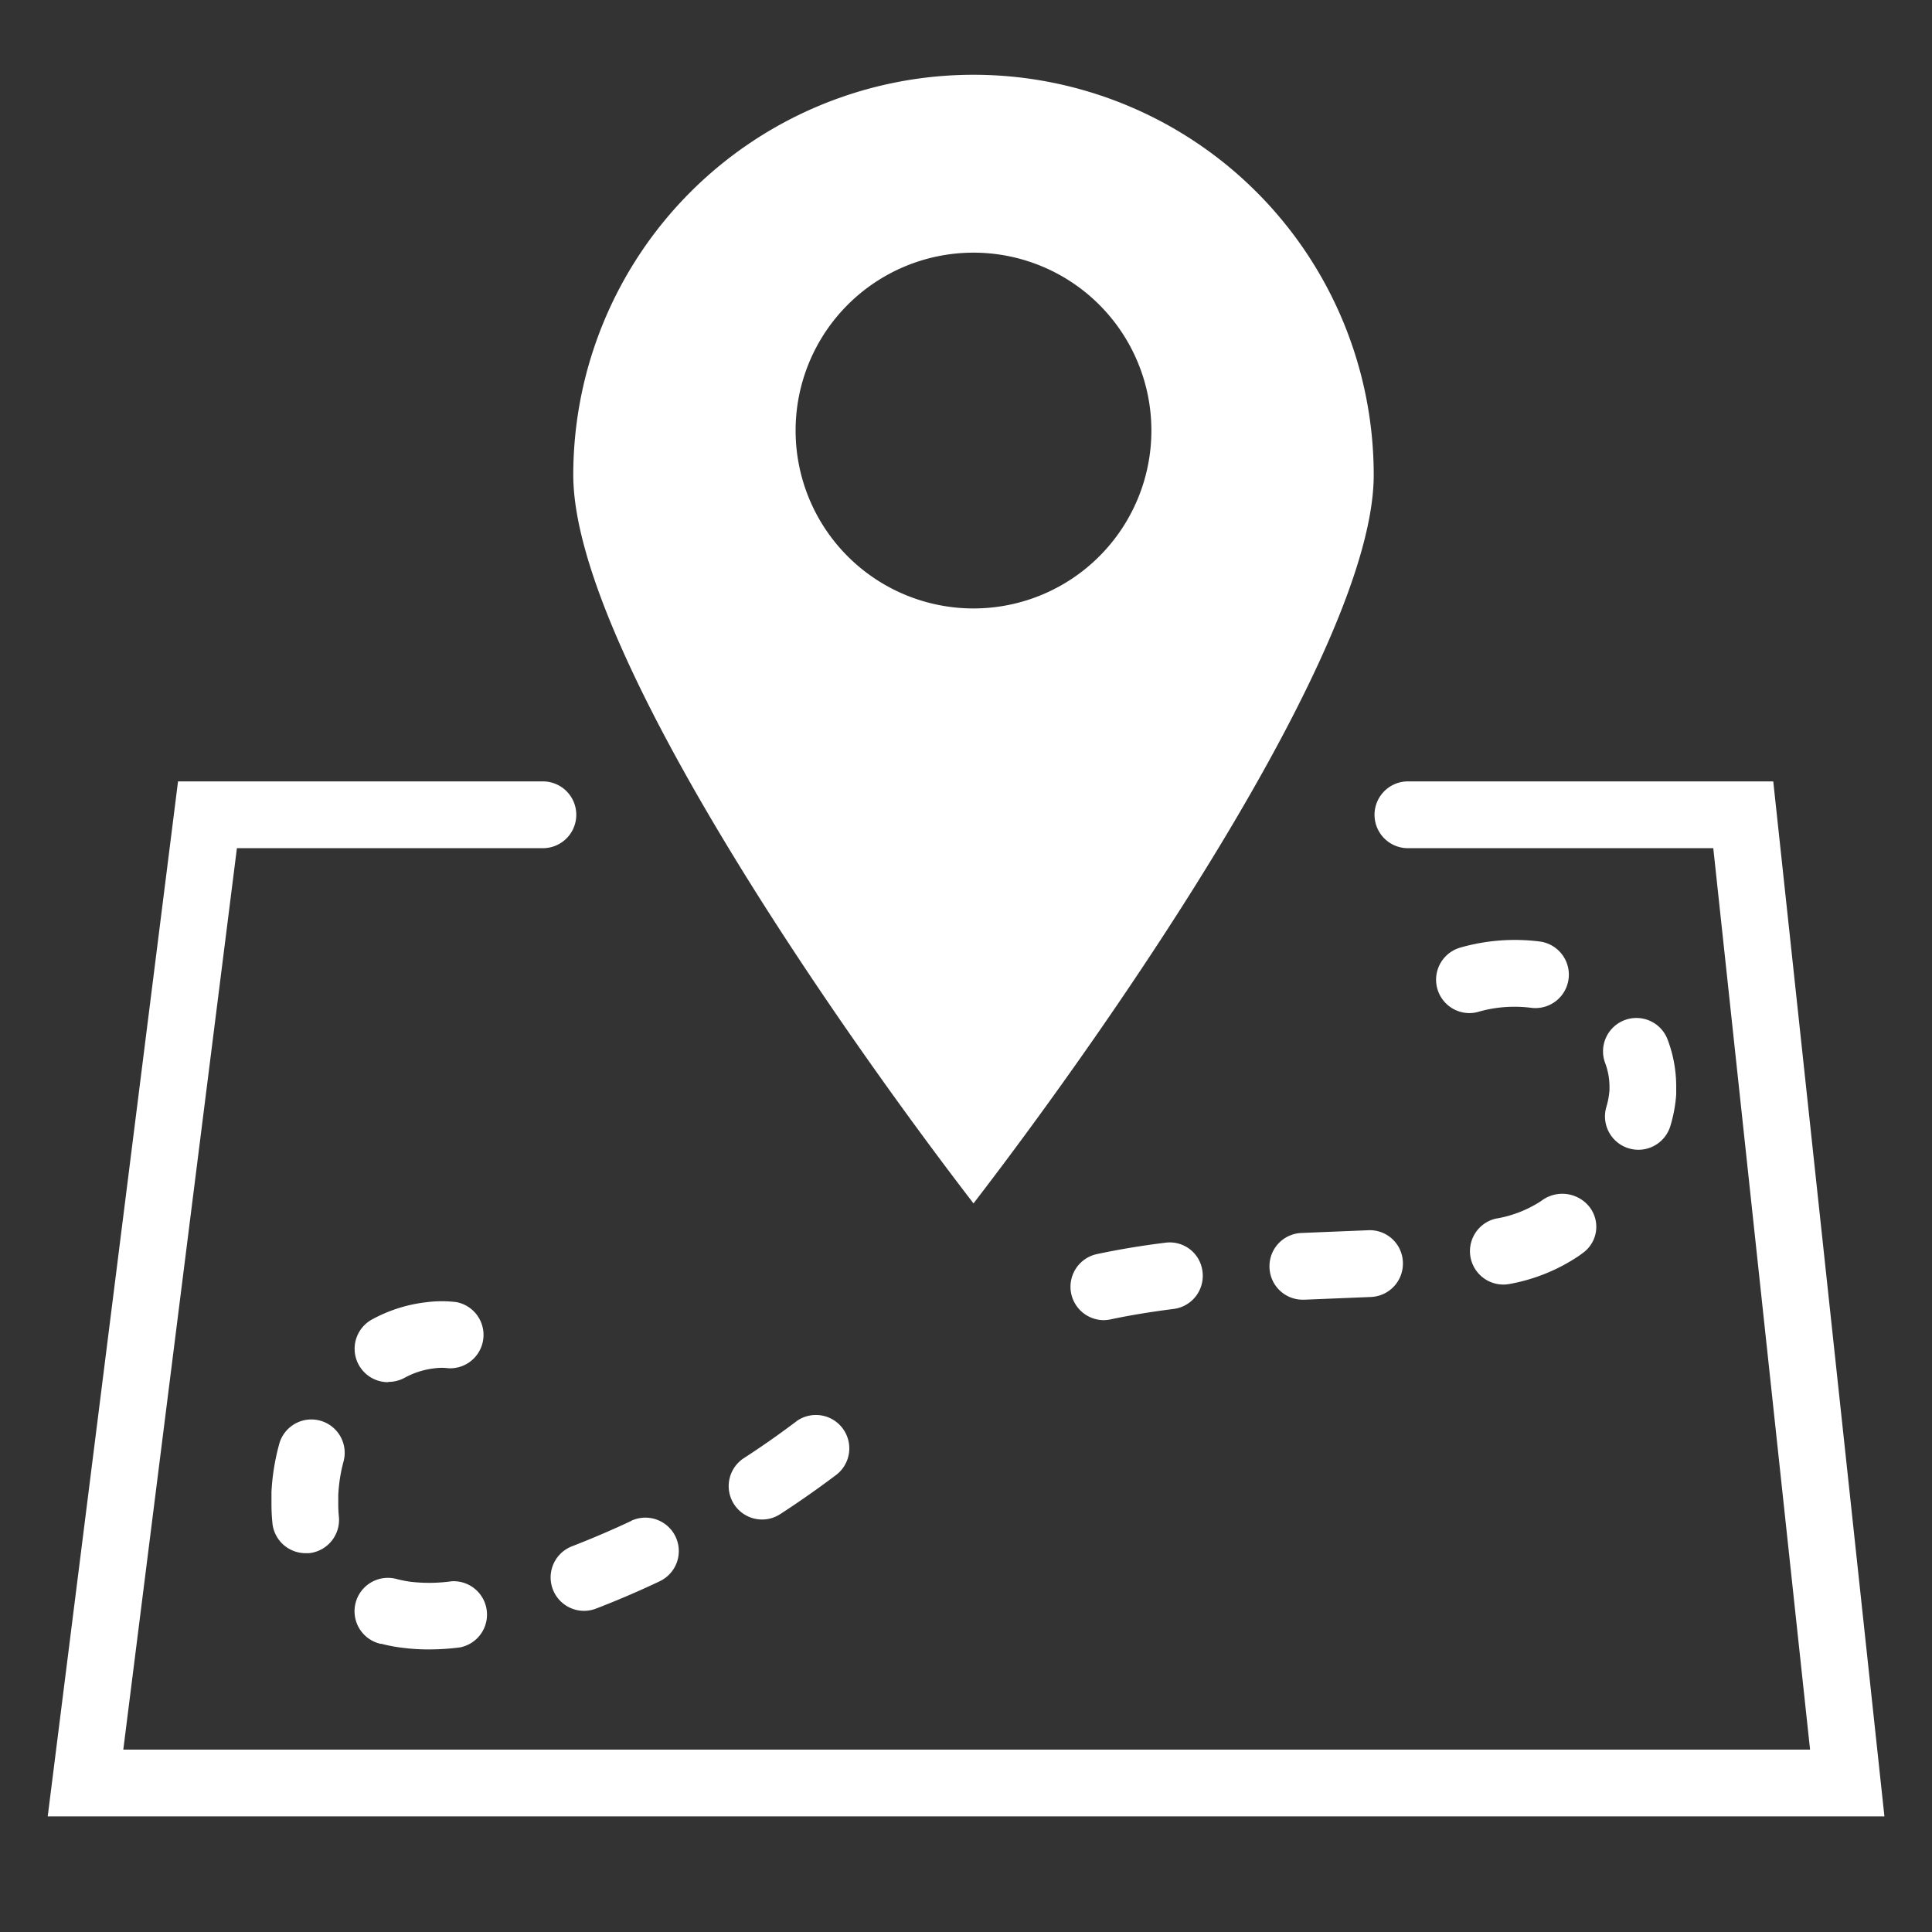 <svg id="Layer_1" data-name="Layer 1" xmlns="http://www.w3.org/2000/svg" viewBox="0 0 283.46 283.46"><rect x="0" y="0" width="283.46" height="283.46" fill="#333333" stroke="none"/><defs><style>.cls-1{fill:#fff;}</style></defs><title>map</title><path class="cls-1" d="M260.17,114.65H206.79a4.9,4.9,0,1,0,0,9.79h44.58l14.2,132.26H18.09L34.76,124.44H79.43a4.9,4.9,0,1,0,0-9.79H26.12L7,266.5H276.48Z"/><path class="cls-1" d="M92.61,223.15c-2.87,1.35-5.8,2.6-8.69,3.72a4.9,4.9,0,0,0,1.77,9.47,4.94,4.94,0,0,0,1.76-.33c3.11-1.2,6.25-2.54,9.32-4a4.9,4.9,0,0,0-4.16-8.88Z"/><path class="cls-1" d="M186.26,186a4.88,4.88,0,0,0,4.88,4.69h.21l9.81-.4a4.9,4.9,0,0,0,4.67-5.12,4.86,4.86,0,0,0-5.12-4.67l-9.76.4A4.88,4.88,0,0,0,186.26,186Z"/><path class="cls-1" d="M160.93,184a4.9,4.9,0,0,0,1,9.69,5.13,5.13,0,0,0,1-.11c2.87-.61,6-1.12,9.24-1.53a4.89,4.89,0,0,0,4.26-5.47,4.83,4.83,0,0,0-5.46-4.25C167.47,182.76,164.07,183.33,160.93,184Z"/><path class="cls-1" d="M116.87,208.52c-2.52,1.9-5.12,3.73-7.74,5.42a4.9,4.9,0,0,0,2.68,9,4.85,4.85,0,0,0,2.66-.79c2.81-1.82,5.6-3.78,8.3-5.82a4.9,4.9,0,0,0-5.9-7.82Z"/><path class="cls-1" d="M55.94,241.17a22.5,22.5,0,0,0,3.2.6,29.69,29.69,0,0,0,3.77.23,35.49,35.49,0,0,0,4.59-.3A4.9,4.9,0,0,0,66.28,232a23.7,23.7,0,0,1-6,.08,18.42,18.42,0,0,1-1.94-.37,4.9,4.9,0,1,0-2.45,9.48Z"/><path class="cls-1" d="M235.68,162.41a4.9,4.9,0,0,0,9.36,2.9,21,21,0,0,0,.89-4.73c0-.4,0-.81,0-1.22a19.47,19.47,0,0,0-1.25-6.81,4.89,4.89,0,0,0-9.18,3.4,9.87,9.87,0,0,1,.64,3.4l0,.57A11.16,11.16,0,0,1,235.68,162.41Z"/><path class="cls-1" d="M57,202.75a5,5,0,0,0,2.34-.59,11.91,11.91,0,0,1,4.47-1.41,7.8,7.8,0,0,1,2,0A4.9,4.9,0,0,0,67,191.05a17.69,17.69,0,0,0-4.36,0,21.81,21.81,0,0,0-8.06,2.54,4.9,4.9,0,0,0,2.34,9.2Z"/><path class="cls-1" d="M219.44,178.8a4.9,4.9,0,0,0,2,9.59,26.76,26.76,0,0,0,10.15-4.09c.28-.19.55-.39.82-.6a4.73,4.73,0,0,0,.69-6.75,5.08,5.08,0,0,0-7-.73A17.38,17.38,0,0,1,219.44,178.8Z"/><path class="cls-1" d="M50.38,214.51A4.89,4.89,0,1,0,40.93,212a32.65,32.65,0,0,0-1.1,6.89c0,.56,0,1.13,0,1.69a28,28,0,0,0,.14,2.9,4.89,4.89,0,0,0,4.87,4.4l.5,0a4.91,4.91,0,0,0,4.38-5.37,17.56,17.56,0,0,1-.09-1.91c0-.41,0-.81,0-1.21A23,23,0,0,1,50.38,214.51Z"/><path class="cls-1" d="M225.93,138.14a29.08,29.08,0,0,0-11.68.89,4.9,4.9,0,0,0,1.32,9.61,4.77,4.77,0,0,0,1.34-.19,19.21,19.21,0,0,1,7.71-.59,4.9,4.9,0,0,0,1.31-9.72Z"/><path class="cls-1" d="M142.83,176.56C163,150.36,201.55,95,201.55,69.69a58.72,58.72,0,1,0-117.44,0C84.11,95,122.67,150.37,142.83,176.56Zm0-139.49a26.1,26.1,0,1,1-26.1,26.1A26.1,26.1,0,0,1,142.83,37.07Z"/></svg>